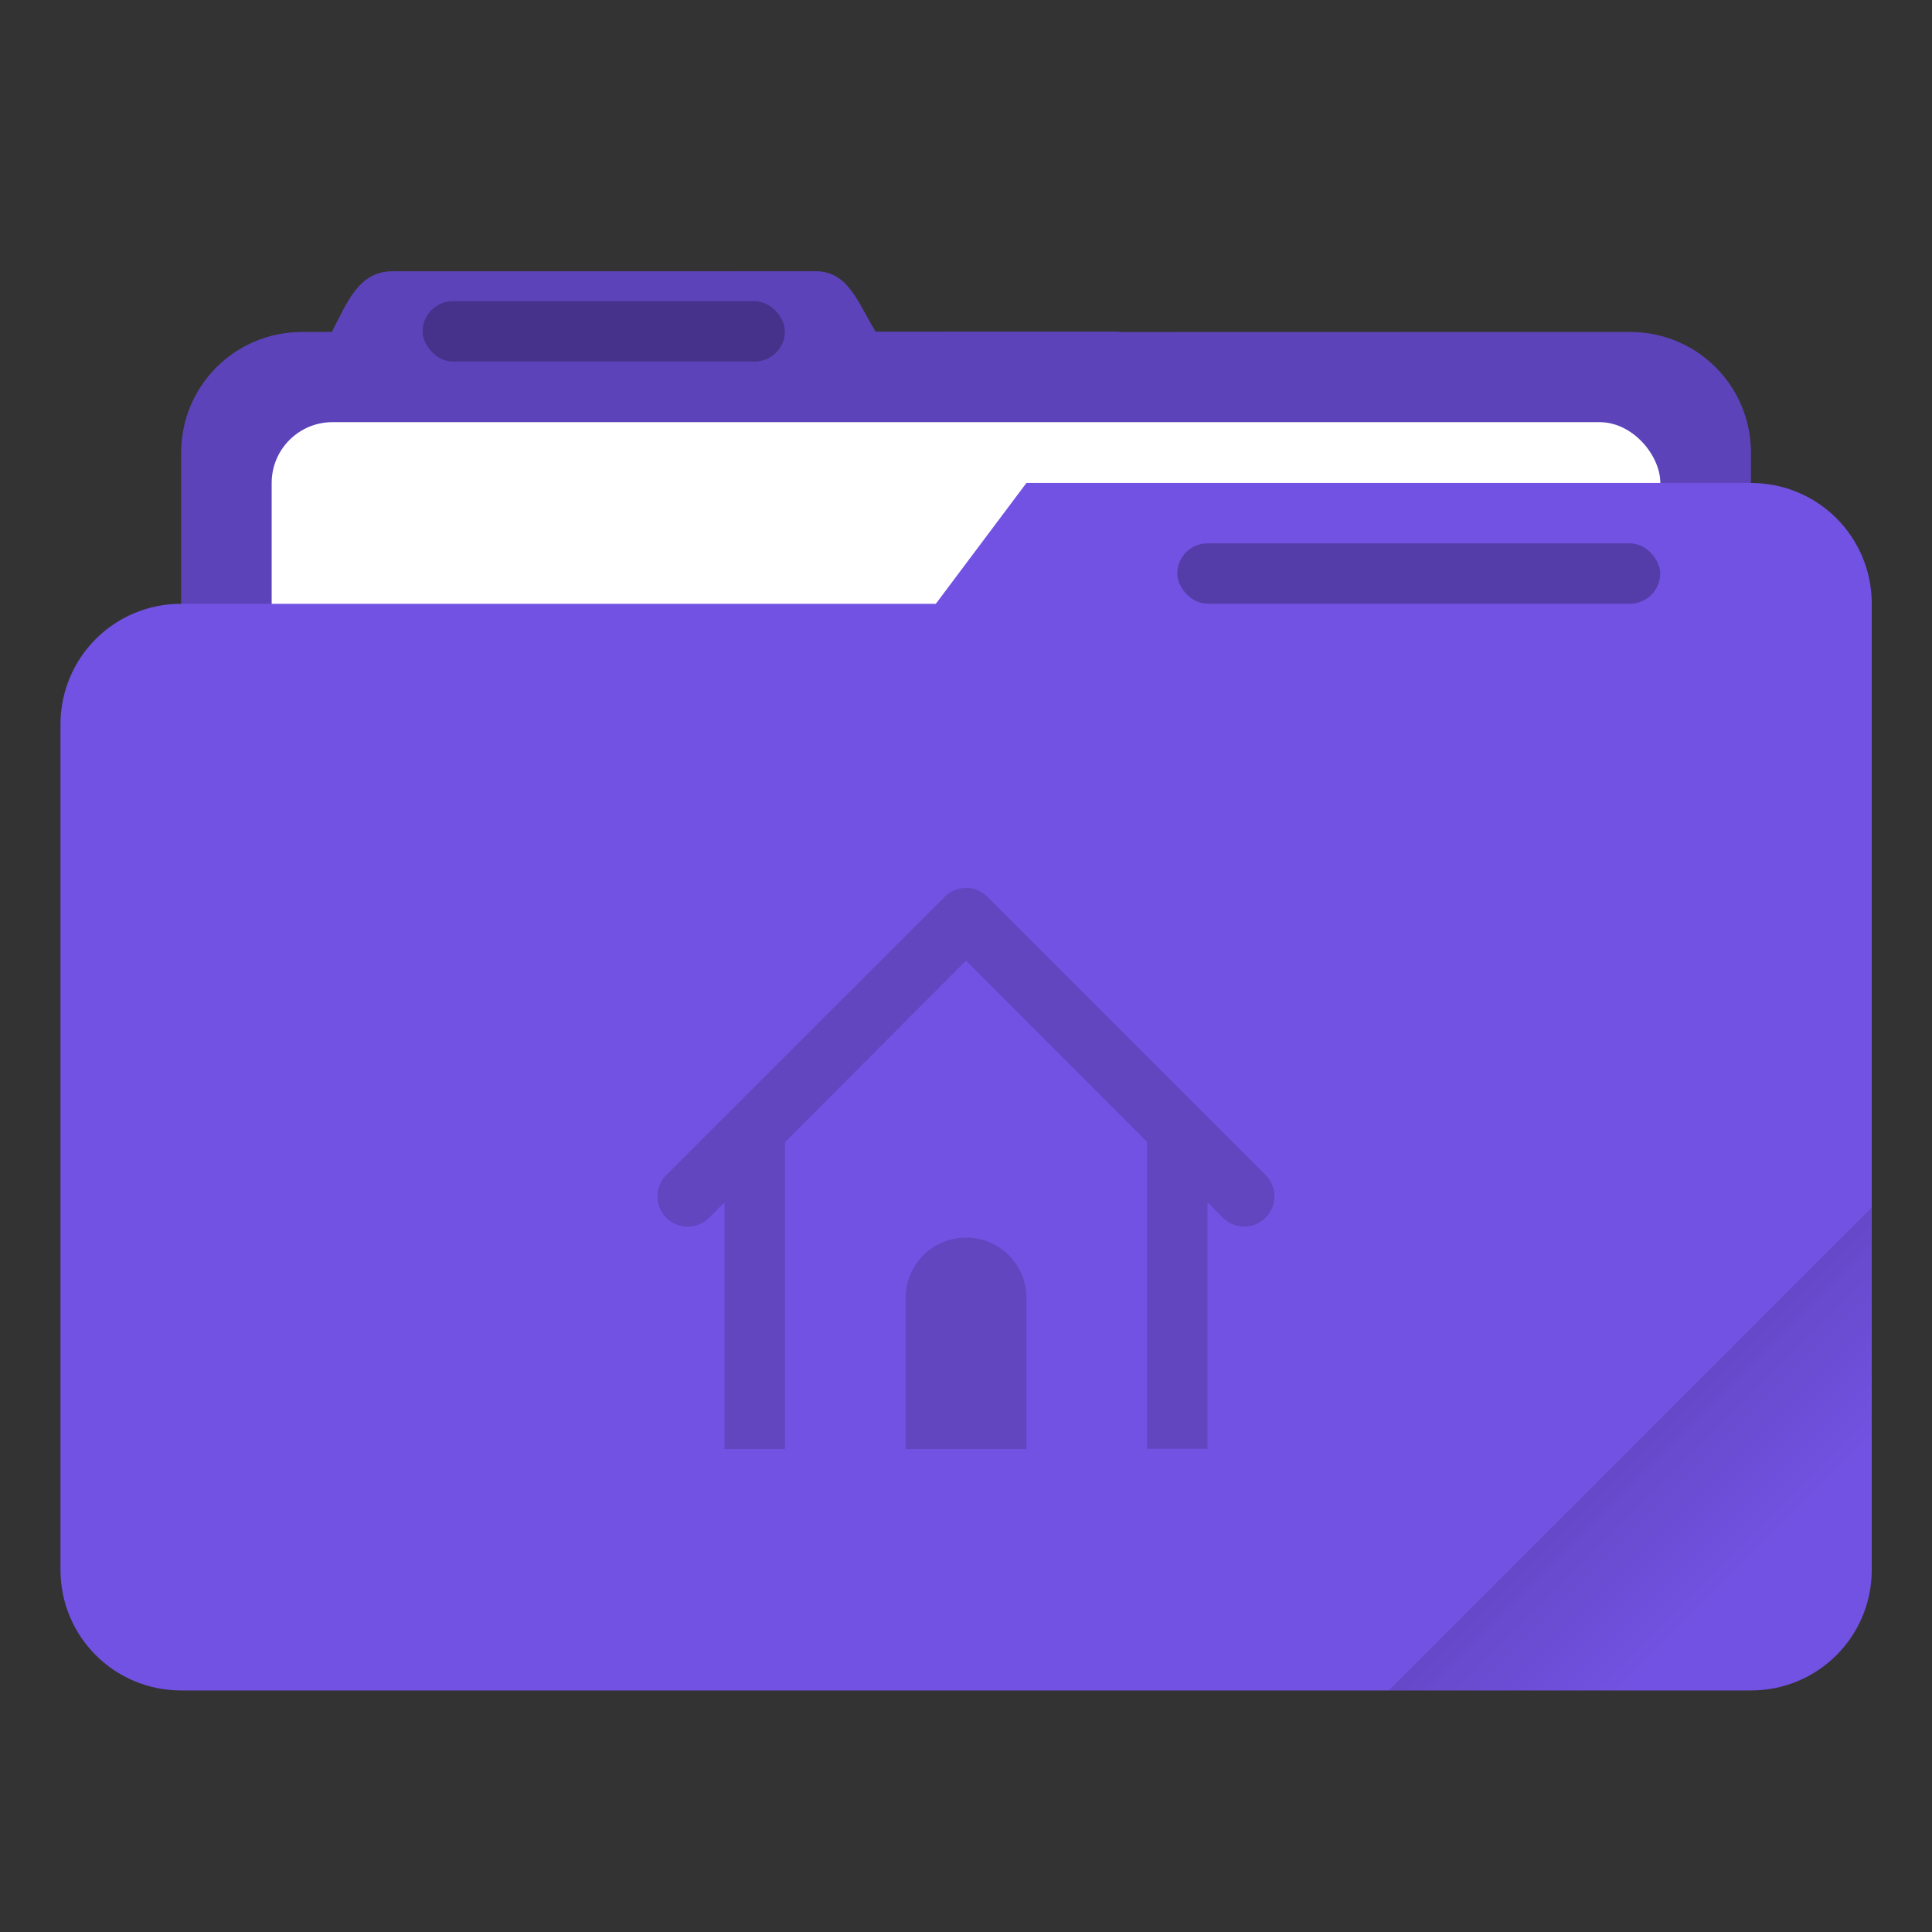 <svg xmlns="http://www.w3.org/2000/svg" width="64" height="64" viewBox="0 0 16.933 16.933"><rect x="0" y="0" width="16.933" height="16.933" fill="#333333" stroke="none"/><defs><linearGradient id="a" x1="-197.72" x2="-197.72" y1="263.86" y2="273.76" gradientTransform="matrix(.187 -.187 .187 .187 1.12 -74.45)" gradientUnits="userSpaceOnUse"><stop offset="0"/><stop offset="1" stop-opacity="0"/></linearGradient></defs><path fill="#7252e2" d="m7.144 2.377-3.704.001c-.294 0-.395.268-.53.529v.003h-.264c-.586 0-1.058.472-1.058 1.059v7.408c0 .586.472 1.058 1.058 1.058h11.642c.586 0 1.058-.472 1.058-1.058V3.969c0-.587-.472-1.059-1.058-1.059h-4.46c-.013 0-.025-.003-.038-.003H7.674c-.155-.25-.235-.53-.53-.53z" style="paint-order:stroke fill markers"/><path d="m7.144 2.377-3.704.001c-.294 0-.395.268-.53.529v.003h-.264c-.586 0-1.058.472-1.058 1.059v7.408c0 .586.472 1.058 1.058 1.058h11.642c.586 0 1.058-.472 1.058-1.058V3.969c0-.587-.472-1.059-1.058-1.059l-6.614-.003c-.155-.25-.235-.53-.53-.53z" opacity=".18" style="paint-order:stroke fill markers"/><rect width="12.171" height="5.027" x="2.381" y="3.7" fill="#fff" paint-order="markers stroke fill" ry=".533"/><rect width="3.175" height=".529" x="3.704" y="2.64" opacity=".25" paint-order="stroke markers fill" ry=".265"/><path fill="#7252e2" d="m8.996 4.233-.794 1.059H1.587C1.001 5.292.53 5.764.53 6.35v7.408c0 .586.472 1.058 1.058 1.058h13.758c.587 0 1.059-.472 1.059-1.058V5.292c0-.587-.472-1.059-1.059-1.059z" style="paint-order:stroke fill markers"/><path fill="url(#a)" d="m16.404 10.583-4.233 4.233h3.175c.586 0 1.058-.472 1.058-1.058z" opacity=".2" style="paint-order:stroke fill markers"/><rect width="4.233" height=".529" x="10.318" y="4.762" opacity=".25" ry=".265" style="paint-order:stroke markers fill"/><path d="M8.467 7.782a.263.263 0 0 0-.187.078l-2.433 2.432a.265.265 0 1 0 .375.374l.128-.128V12.7h.53v-2.69L8.466 8.42l1.587 1.588v2.69h.53v-2.16l.127.127a.265.265 0 1 0 .375-.374L8.654 7.86a.263.263 0 0 0-.187-.078zm0 3.066a.528.528 0 0 0-.53.529V12.7h1.059v-1.323a.528.528 0 0 0-.53-.53z" opacity=".15" style="paint-order:stroke fill markers"/></svg>